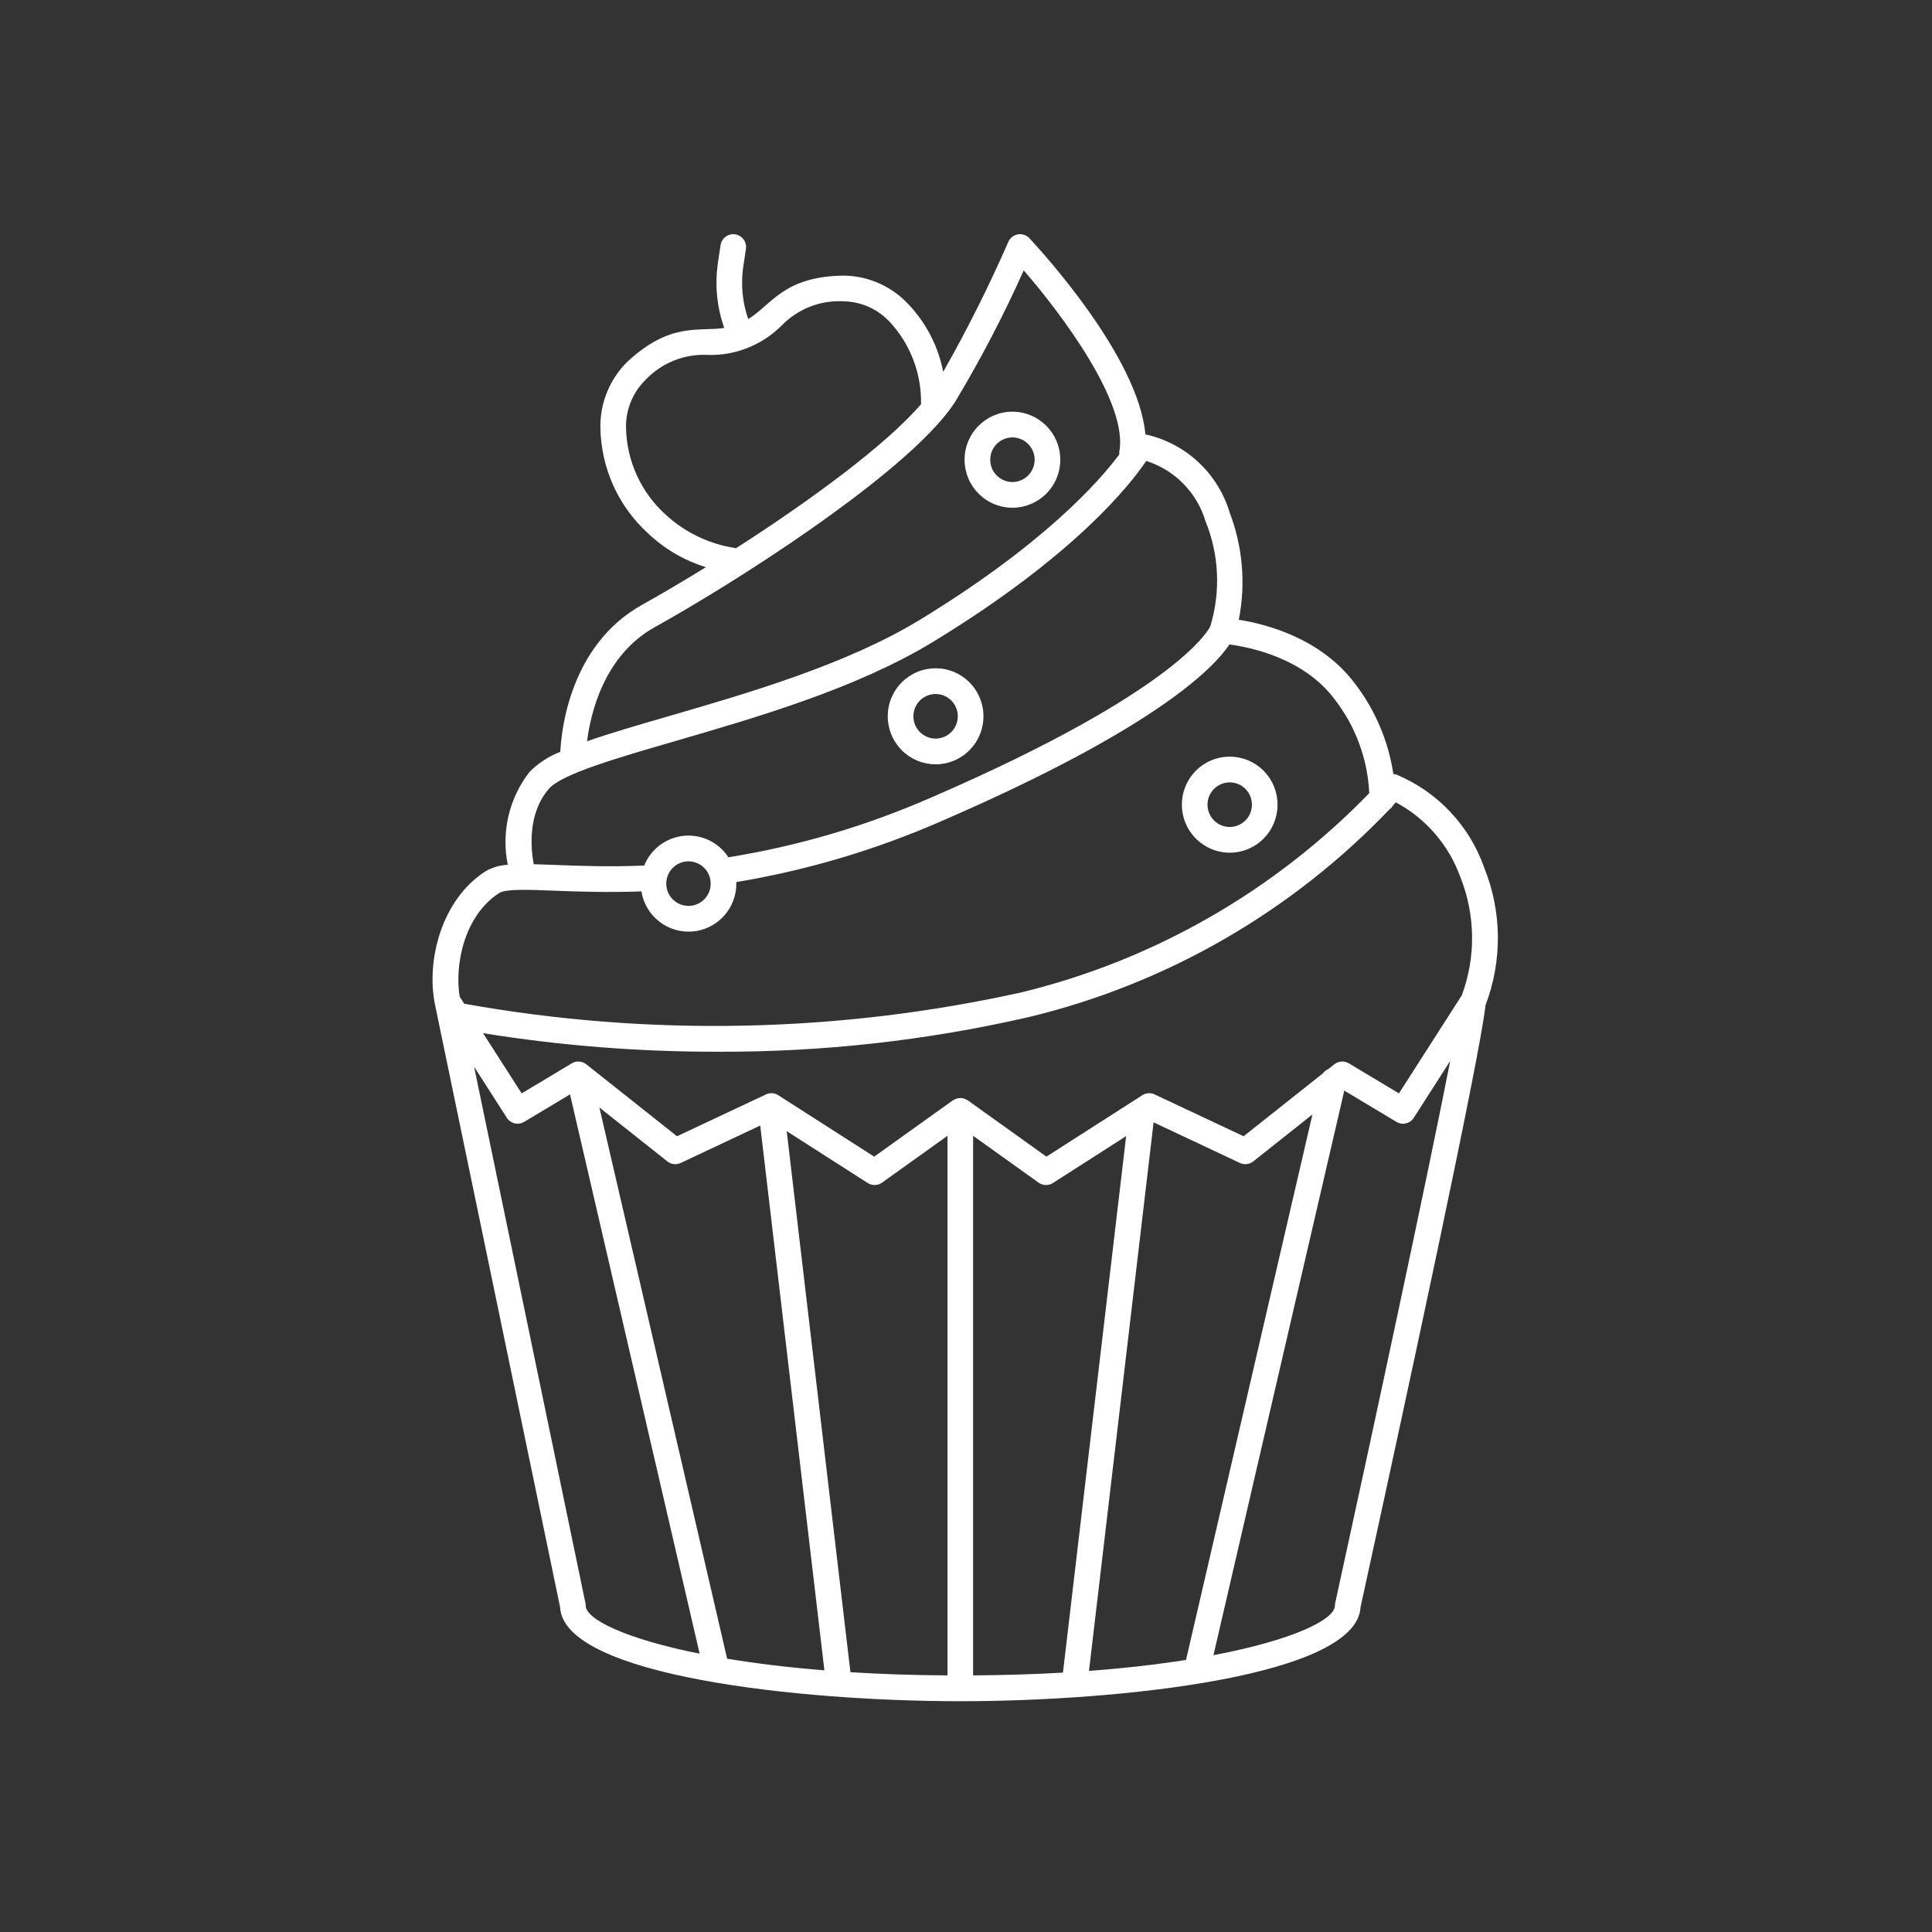<svg xmlns="http://www.w3.org/2000/svg" xmlns:xlink="http://www.w3.org/1999/xlink" width="400" zoomAndPan="magnify" viewBox="0 0 300 300" height="400" preserveAspectRatio="xMidYMid meet" version="1.2"><rect x="0" y="0" width="300" height="300" fill="#333333" stroke="none"/><defs><clipPath id="cec6dc1c79"><path d="M 67 36.164 L 233 36.164 L 233 264.164 L 67 264.164 Z M 67 36.164 "/></clipPath></defs><g id="4a835ec318"><g clip-rule="nonzero" clip-path="url(#cec6dc1c79)"><path style=" stroke:none;fill-rule:nonzero;fill:#ffffff;fill-opacity:1;" d="M 230.496 134.801 C 229.93 133.176 229.199 131.625 228.309 130.156 C 227.418 128.684 226.383 127.324 225.203 126.074 C 224.027 124.82 222.73 123.707 221.32 122.73 C 219.906 121.754 218.41 120.934 216.824 120.273 C 216.672 120.23 216.52 120.203 216.363 120.195 C 215.977 117.652 215.285 115.195 214.281 112.824 C 213.281 110.457 212 108.25 210.441 106.207 C 205.141 99.09 196.566 96.898 192.359 96.234 C 192.91 93.449 193.066 90.641 192.824 87.812 C 192.582 84.98 191.957 82.238 190.941 79.586 C 190.492 78.082 189.848 76.66 189.02 75.328 C 188.188 73.996 187.195 72.793 186.047 71.727 C 184.895 70.66 183.625 69.762 182.234 69.039 C 180.844 68.312 179.383 67.781 177.852 67.449 C 176.812 55.461 161.723 39 159.844 36.992 C 159.73 36.871 159.605 36.766 159.465 36.676 C 159.328 36.59 159.18 36.516 159.023 36.465 C 158.867 36.414 158.707 36.379 158.543 36.367 C 158.375 36.355 158.215 36.363 158.051 36.395 C 157.887 36.422 157.73 36.469 157.582 36.539 C 157.43 36.605 157.289 36.691 157.16 36.793 C 157.031 36.895 156.918 37.012 156.816 37.145 C 156.715 37.277 156.633 37.418 156.566 37.57 C 153.547 44.469 150.18 51.191 146.461 57.738 C 146.078 55.773 145.43 53.902 144.52 52.125 C 143.605 50.344 142.461 48.73 141.09 47.281 C 139.797 45.883 138.289 44.797 136.559 44.02 C 134.828 43.242 133.012 42.836 131.117 42.797 C 121.656 42.879 119.848 47.324 116.18 49.543 C 115.293 46.949 115.027 44.297 115.387 41.578 L 115.828 38.66 C 115.867 38.398 115.855 38.141 115.789 37.883 C 115.727 37.625 115.617 37.391 115.461 37.18 C 115.305 36.965 115.113 36.789 114.887 36.652 C 114.66 36.516 114.418 36.43 114.156 36.387 C 113.895 36.348 113.637 36.359 113.383 36.426 C 113.125 36.488 112.891 36.598 112.68 36.754 C 112.465 36.91 112.293 37.102 112.156 37.328 C 112.02 37.555 111.93 37.801 111.891 38.062 L 111.449 40.98 C 110.996 44.375 111.332 47.688 112.453 50.922 C 108.477 51.535 104.152 49.961 97.469 56.121 C 96.078 57.48 95.012 59.059 94.273 60.863 C 93.535 62.664 93.188 64.543 93.23 66.492 C 93.258 68.023 93.441 69.535 93.777 71.031 C 94.113 72.527 94.594 73.973 95.223 75.367 C 95.852 76.766 96.613 78.082 97.508 79.324 C 98.406 80.566 99.418 81.703 100.543 82.738 C 103.152 85.223 106.18 87.004 109.613 88.074 C 106.113 90.234 102.738 92.223 99.711 93.91 C 88.516 100.148 87.168 113.371 87.004 116.738 C 85.191 117.445 83.598 118.488 82.219 119.867 C 81.434 120.875 80.77 121.957 80.219 123.109 C 79.668 124.262 79.246 125.461 78.953 126.707 C 78.664 127.949 78.508 129.211 78.492 130.492 C 78.473 131.77 78.594 133.035 78.848 134.289 C 77.613 134.344 76.457 134.68 75.383 135.293 C 68.516 139.723 66.207 149.156 67.512 155.816 L 67.516 155.832 L 67.52 155.875 L 67.523 155.883 L 67.523 155.891 L 86.969 249.551 C 87.496 260.266 124.312 264.164 149.117 264.164 C 173.91 264.164 210.707 260.27 211.262 249.566 C 218.336 217.238 229.82 164.129 230.672 156.078 C 231.32 154.379 231.805 152.633 232.129 150.84 C 232.449 149.047 232.605 147.242 232.59 145.422 C 232.574 143.602 232.391 141.797 232.039 140.012 C 231.688 138.227 231.172 136.488 230.496 134.801 Z M 226.777 136.234 C 227.355 137.688 227.797 139.18 228.098 140.715 C 228.402 142.25 228.562 143.801 228.582 145.367 C 228.602 146.93 228.477 148.484 228.211 150.023 C 227.941 151.566 227.539 153.07 226.996 154.539 L 217.227 169.781 L 209.449 165.117 C 209.094 164.906 208.711 164.812 208.297 164.84 C 207.887 164.867 207.516 165.008 207.191 165.266 L 206.262 166.004 C 205.922 166.145 205.641 166.367 205.426 166.664 L 193.105 176.438 L 179.293 169.941 C 178.984 169.793 178.66 169.734 178.32 169.754 C 177.98 169.777 177.664 169.879 177.379 170.066 L 162.488 179.602 L 150.273 170.859 C 150.191 170.812 150.109 170.77 150.023 170.734 C 149.953 170.695 149.883 170.66 149.812 170.629 C 149.59 170.543 149.363 170.496 149.125 170.492 L 149.105 170.492 C 148.867 170.5 148.641 170.543 148.418 170.633 C 148.348 170.664 148.277 170.699 148.207 170.738 C 148.121 170.773 148.039 170.816 147.961 170.863 L 135.742 179.602 L 120.852 170.066 C 120.566 169.883 120.254 169.777 119.91 169.754 C 119.57 169.734 119.246 169.797 118.938 169.941 L 105.129 176.438 L 91.039 165.266 C 90.715 165.008 90.348 164.867 89.934 164.84 C 89.52 164.812 89.137 164.906 88.781 165.117 L 81.004 169.781 L 75.012 160.434 C 87.082 162.371 99.23 163.332 111.457 163.312 C 127.727 163.371 143.789 161.586 159.652 157.953 C 164.977 156.68 170.18 155.027 175.266 153.004 C 180.352 150.98 185.266 148.605 190.012 145.875 C 194.762 143.145 199.289 140.086 203.598 136.707 C 207.91 133.324 211.957 129.652 215.746 125.688 C 215.996 125.516 216.195 125.293 216.344 125.027 C 216.473 124.887 216.633 124.715 216.746 124.59 C 219.078 125.84 221.109 127.469 222.84 129.477 C 224.57 131.484 225.883 133.734 226.777 136.234 Z M 169.098 259.457 L 179.129 174.277 L 192.527 180.582 C 192.871 180.742 193.227 180.797 193.602 180.754 C 193.977 180.711 194.312 180.574 194.609 180.34 L 203.793 173.055 L 184.164 257.754 C 179.758 258.445 174.73 259.035 169.098 259.457 Z M 112.91 257.562 L 93.074 171.973 L 103.625 180.34 C 103.922 180.574 104.254 180.715 104.629 180.758 C 105.004 180.801 105.363 180.742 105.703 180.582 L 118.047 174.773 L 128.012 259.367 C 122.34 258.914 117.301 258.289 112.91 257.562 Z M 122.16 175.645 L 134.73 183.695 C 135.074 183.914 135.449 184.02 135.855 184.008 C 136.262 183.996 136.629 183.875 136.961 183.641 L 147.125 176.367 L 147.125 260.156 C 141.723 260.121 136.699 259.953 132.055 259.656 Z M 151.105 176.367 L 161.273 183.641 C 161.602 183.875 161.973 184 162.379 184.008 C 162.781 184.02 163.156 183.914 163.5 183.695 L 174.867 176.414 L 165.055 259.723 C 160.73 259.973 156.078 260.117 151.105 260.156 Z M 114.105 85.09 C 112.086 84.777 110.156 84.176 108.312 83.285 C 106.473 82.391 104.801 81.25 103.301 79.855 C 102.371 79.008 101.535 78.078 100.793 77.062 C 100.051 76.047 99.418 74.965 98.895 73.82 C 98.371 72.676 97.969 71.492 97.684 70.262 C 97.402 69.035 97.242 67.793 97.211 66.535 C 97.168 65.137 97.402 63.789 97.914 62.492 C 98.43 61.191 99.176 60.051 100.164 59.062 C 100.785 58.398 101.469 57.805 102.219 57.289 C 102.969 56.773 103.762 56.344 104.605 56.004 C 105.449 55.66 106.32 55.414 107.215 55.266 C 108.113 55.113 109.012 55.062 109.922 55.109 C 112.027 55.172 114.059 54.816 116.023 54.047 C 118.027 53.258 119.797 52.109 121.332 50.59 C 121.961 49.934 122.656 49.355 123.414 48.852 C 124.172 48.348 124.973 47.93 125.824 47.602 C 126.672 47.273 127.543 47.043 128.441 46.906 C 129.34 46.77 130.242 46.734 131.152 46.793 L 131.219 46.793 C 132.562 46.848 133.844 47.16 135.062 47.73 C 136.281 48.301 137.344 49.086 138.25 50.086 C 139.828 51.812 141.027 53.77 141.852 55.965 C 142.676 58.156 143.062 60.426 143.016 62.766 C 137.535 69.141 125.711 77.801 114.258 85.148 C 114.203 85.133 114.164 85.098 114.105 85.09 Z M 101.645 97.402 C 115.141 89.879 137.855 75.145 146.402 64.949 L 146.422 64.926 C 147.133 64.09 147.785 63.211 148.379 62.285 C 152.312 55.73 155.844 48.965 158.965 41.984 C 164.949 48.883 175.23 62.641 173.801 70.168 C 173.789 70.301 173.793 70.434 173.805 70.566 C 170.695 74.742 162.094 84.508 142.832 96.246 C 131.422 103.199 116.141 107.633 103.863 111.199 C 98.949 112.625 94.656 113.871 91.16 115.102 C 91.703 110.781 93.773 101.793 101.645 97.402 Z M 85.23 122.484 C 87.211 120.191 95.836 117.688 104.969 115.039 C 117.473 111.406 133.035 106.891 144.898 99.66 C 166.914 86.246 175.527 75.234 177.98 71.578 C 179.074 71.922 180.105 72.391 181.082 72.988 C 182.059 73.586 182.945 74.293 183.75 75.109 C 184.551 75.926 185.246 76.828 185.828 77.812 C 186.41 78.801 186.867 79.844 187.195 80.941 C 188.242 83.523 188.832 86.207 188.965 88.992 C 189.094 91.781 188.758 94.508 187.957 97.18 C 187.953 97.195 187.957 97.211 187.949 97.227 C 187.941 97.242 187.93 97.25 187.926 97.266 C 187.887 97.359 183.605 106.949 144.691 123.797 C 134.555 128.246 124.031 131.352 113.109 133.121 C 112.738 132.551 112.301 132.043 111.789 131.594 C 111.281 131.148 110.723 130.777 110.109 130.48 C 109.5 130.188 108.859 129.98 108.195 129.863 C 107.527 129.746 106.855 129.719 106.184 129.785 C 105.508 129.852 104.855 130.008 104.227 130.254 C 103.594 130.5 103.008 130.824 102.465 131.23 C 101.922 131.641 101.445 132.113 101.031 132.652 C 100.617 133.188 100.285 133.773 100.031 134.402 C 94.613 134.625 90.027 134.457 86.324 134.312 C 85.059 134.262 83.926 134.219 82.879 134.195 C 82.41 131.699 81.914 126.328 85.23 122.484 Z M 110.355 137.207 C 110.355 137.668 110.27 138.109 110.094 138.531 C 109.918 138.957 109.668 139.332 109.348 139.656 C 109.023 139.98 108.648 140.23 108.227 140.406 C 107.805 140.582 107.363 140.668 106.906 140.668 C 106.449 140.668 106.008 140.582 105.586 140.406 C 105.164 140.23 104.793 139.98 104.469 139.656 C 104.145 139.332 103.895 138.957 103.719 138.531 C 103.547 138.109 103.457 137.668 103.457 137.207 C 103.457 136.75 103.547 136.309 103.719 135.883 C 103.895 135.457 104.145 135.086 104.469 134.762 C 104.793 134.434 105.164 134.184 105.586 134.012 C 106.012 133.836 106.449 133.746 106.906 133.746 C 107.363 133.746 107.805 133.836 108.227 134.012 C 108.648 134.188 109.02 134.438 109.344 134.762 C 109.668 135.086 109.918 135.461 110.094 135.883 C 110.266 136.309 110.355 136.75 110.355 137.207 Z M 77.535 138.656 C 78.547 138.004 82.246 138.152 86.168 138.309 C 89.805 138.449 94.293 138.605 99.598 138.414 C 99.672 138.871 99.789 139.32 99.945 139.758 C 100.102 140.191 100.297 140.609 100.535 141.008 C 100.77 141.41 101.039 141.781 101.344 142.133 C 101.648 142.48 101.984 142.797 102.348 143.082 C 102.711 143.371 103.098 143.621 103.508 143.832 C 103.918 144.047 104.348 144.219 104.789 144.352 C 105.23 144.484 105.684 144.578 106.145 144.625 C 106.602 144.676 107.062 144.68 107.523 144.641 C 107.984 144.605 108.438 144.523 108.883 144.402 C 109.328 144.277 109.758 144.113 110.176 143.91 C 110.59 143.707 110.984 143.469 111.355 143.191 C 111.723 142.914 112.066 142.602 112.379 142.262 C 112.691 141.922 112.969 141.555 113.215 141.16 C 113.461 140.766 113.664 140.352 113.832 139.918 C 114 139.488 114.129 139.043 114.211 138.586 C 114.297 138.133 114.34 137.672 114.336 137.207 C 114.336 137.129 114.316 137.051 114.312 136.973 C 125.359 135.133 136.008 131.965 146.266 127.469 C 179.59 113.039 188.547 103.637 190.902 100.07 C 194.02 100.48 202.453 102.152 207.25 108.602 C 208.871 110.691 210.141 112.98 211.055 115.465 C 211.969 117.949 212.492 120.516 212.617 123.16 C 208.957 126.934 205.055 130.434 200.906 133.66 C 196.758 136.887 192.406 139.805 187.852 142.418 C 183.297 145.031 178.582 147.312 173.707 149.266 C 168.832 151.215 163.848 152.812 158.75 154.062 C 144.504 157.227 130.09 158.961 115.504 159.262 C 100.918 159.562 86.445 158.43 72.082 155.859 L 71.387 154.773 C 70.582 150.133 71.918 142.277 77.535 138.656 Z M 90.945 249.32 C 90.945 249.184 90.93 249.047 90.902 248.91 L 73.617 165.641 L 78.699 173.57 C 78.84 173.789 79.016 173.973 79.227 174.121 C 79.438 174.27 79.668 174.375 79.918 174.434 C 80.172 174.492 80.422 174.504 80.68 174.461 C 80.934 174.422 81.172 174.336 81.395 174.203 L 88.512 169.934 L 108.641 256.785 C 96.949 254.445 90.945 251.391 90.945 249.32 Z M 207.332 248.891 C 207.301 249.031 207.285 249.176 207.285 249.32 C 207.285 251.461 200.891 254.648 188.426 257.016 L 208.742 169.348 L 216.836 174.203 C 217.059 174.336 217.297 174.426 217.551 174.465 C 217.809 174.504 218.062 174.492 218.312 174.434 C 218.562 174.375 218.797 174.27 219.008 174.121 C 219.219 173.973 219.395 173.789 219.531 173.57 L 225.188 164.742 C 221.742 182.348 213.387 221.238 207.336 248.891 Z M 207.332 248.891 "/></g><path style=" stroke:none;fill-rule:nonzero;fill:#ffffff;fill-opacity:1;" d="M 157.207 78.844 C 157.695 78.844 158.18 78.793 158.66 78.699 C 159.137 78.605 159.602 78.461 160.051 78.273 C 160.504 78.086 160.93 77.859 161.336 77.586 C 161.742 77.312 162.117 77.004 162.465 76.66 C 162.809 76.312 163.117 75.934 163.387 75.527 C 163.66 75.121 163.887 74.691 164.074 74.238 C 164.262 73.785 164.402 73.32 164.496 72.84 C 164.594 72.359 164.641 71.875 164.641 71.383 C 164.641 70.895 164.594 70.41 164.496 69.93 C 164.402 69.449 164.262 68.984 164.074 68.531 C 163.887 68.078 163.66 67.648 163.387 67.242 C 163.117 66.836 162.809 66.457 162.465 66.109 C 162.117 65.766 161.742 65.457 161.336 65.184 C 160.93 64.91 160.504 64.684 160.051 64.496 C 159.602 64.309 159.137 64.164 158.66 64.07 C 158.18 63.973 157.695 63.926 157.207 63.926 C 156.719 63.926 156.238 63.973 155.758 64.07 C 155.281 64.164 154.816 64.309 154.363 64.496 C 153.914 64.684 153.484 64.91 153.082 65.184 C 152.676 65.457 152.301 65.766 151.953 66.113 C 151.609 66.457 151.301 66.836 151.031 67.242 C 150.758 67.648 150.531 68.078 150.344 68.531 C 150.156 68.984 150.016 69.449 149.922 69.93 C 149.824 70.41 149.777 70.895 149.777 71.387 C 149.777 71.875 149.828 72.359 149.922 72.84 C 150.02 73.32 150.16 73.785 150.348 74.238 C 150.531 74.691 150.762 75.121 151.031 75.527 C 151.305 75.934 151.613 76.309 151.957 76.656 C 152.301 77 152.676 77.312 153.082 77.582 C 153.488 77.855 153.914 78.086 154.367 78.273 C 154.816 78.461 155.281 78.602 155.758 78.699 C 156.238 78.793 156.723 78.844 157.207 78.844 Z M 157.207 67.922 C 157.664 67.922 158.105 68.012 158.527 68.188 C 158.949 68.363 159.324 68.613 159.648 68.938 C 159.973 69.262 160.219 69.637 160.395 70.059 C 160.57 70.484 160.656 70.926 160.656 71.383 C 160.656 71.844 160.57 72.285 160.395 72.707 C 160.219 73.133 159.973 73.508 159.648 73.832 C 159.324 74.156 158.953 74.406 158.527 74.582 C 158.105 74.758 157.668 74.848 157.211 74.848 C 156.754 74.848 156.312 74.758 155.891 74.582 C 155.469 74.406 155.094 74.156 154.77 73.832 C 154.445 73.508 154.199 73.133 154.023 72.711 C 153.848 72.285 153.762 71.844 153.762 71.387 C 153.762 70.926 153.848 70.484 154.023 70.062 C 154.199 69.637 154.449 69.262 154.77 68.938 C 155.094 68.613 155.469 68.363 155.891 68.188 C 156.312 68.012 156.75 67.926 157.207 67.922 Z M 157.207 67.922 "/><path style=" stroke:none;fill-rule:nonzero;fill:#ffffff;fill-opacity:1;" d="M 190.949 132.406 C 191.438 132.406 191.922 132.359 192.398 132.262 C 192.879 132.168 193.344 132.027 193.793 131.84 C 194.242 131.652 194.672 131.422 195.078 131.148 C 195.484 130.879 195.859 130.57 196.203 130.223 C 196.547 129.875 196.855 129.5 197.129 129.094 C 197.398 128.684 197.629 128.254 197.812 127.801 C 198 127.352 198.141 126.883 198.238 126.402 C 198.332 125.922 198.379 125.438 198.379 124.949 C 198.379 124.457 198.332 123.973 198.238 123.492 C 198.141 123.012 198 122.547 197.812 122.094 C 197.629 121.641 197.398 121.211 197.129 120.805 C 196.855 120.398 196.547 120.023 196.203 119.676 C 195.859 119.328 195.484 119.02 195.078 118.746 C 194.672 118.477 194.242 118.246 193.793 118.059 C 193.34 117.871 192.875 117.73 192.398 117.633 C 191.918 117.539 191.438 117.492 190.949 117.492 C 190.461 117.492 189.977 117.539 189.5 117.633 C 189.02 117.73 188.555 117.871 188.105 118.059 C 187.652 118.246 187.227 118.477 186.82 118.75 C 186.414 119.02 186.039 119.328 185.695 119.676 C 185.348 120.023 185.039 120.398 184.77 120.805 C 184.5 121.215 184.27 121.645 184.082 122.094 C 183.898 122.547 183.754 123.016 183.66 123.496 C 183.566 123.977 183.52 124.461 183.52 124.949 C 183.52 125.438 183.566 125.922 183.66 126.402 C 183.758 126.883 183.898 127.352 184.086 127.801 C 184.273 128.254 184.5 128.684 184.773 129.09 C 185.043 129.496 185.352 129.875 185.695 130.219 C 186.043 130.566 186.418 130.875 186.824 131.148 C 187.227 131.418 187.656 131.648 188.105 131.836 C 188.559 132.023 189.023 132.168 189.5 132.262 C 189.977 132.359 190.461 132.406 190.949 132.406 Z M 190.949 121.488 C 191.406 121.488 191.848 121.574 192.27 121.75 C 192.691 121.926 193.062 122.176 193.387 122.5 C 193.711 122.828 193.961 123.199 194.137 123.625 C 194.309 124.047 194.398 124.488 194.398 124.949 C 194.398 125.406 194.309 125.852 194.137 126.273 C 193.961 126.699 193.711 127.07 193.387 127.398 C 193.062 127.723 192.691 127.973 192.27 128.148 C 191.848 128.324 191.406 128.41 190.949 128.41 C 190.492 128.41 190.051 128.324 189.629 128.148 C 189.207 127.973 188.832 127.723 188.512 127.398 C 188.188 127.07 187.938 126.699 187.762 126.273 C 187.586 125.852 187.5 125.41 187.5 124.949 C 187.5 124.492 187.59 124.051 187.762 123.625 C 187.938 123.203 188.188 122.828 188.512 122.504 C 188.836 122.18 189.207 121.93 189.629 121.754 C 190.051 121.578 190.492 121.488 190.949 121.488 Z M 190.949 121.488 "/><path style=" stroke:none;fill-rule:nonzero;fill:#ffffff;fill-opacity:1;" d="M 145.277 118.684 C 145.766 118.684 146.25 118.637 146.727 118.539 C 147.207 118.445 147.672 118.305 148.121 118.117 C 148.574 117.93 149 117.699 149.406 117.426 C 149.812 117.156 150.188 116.844 150.535 116.5 C 150.879 116.152 151.188 115.777 151.457 115.371 C 151.73 114.961 151.957 114.531 152.145 114.078 C 152.332 113.629 152.473 113.16 152.566 112.68 C 152.664 112.199 152.711 111.715 152.711 111.227 C 152.711 110.734 152.664 110.25 152.566 109.77 C 152.473 109.289 152.332 108.824 152.145 108.371 C 151.957 107.918 151.73 107.488 151.457 107.082 C 151.188 106.676 150.879 106.297 150.535 105.953 C 150.188 105.605 149.812 105.297 149.406 105.023 C 149 104.754 148.574 104.523 148.121 104.336 C 147.672 104.148 147.207 104.008 146.73 103.91 C 146.25 103.816 145.766 103.77 145.277 103.77 C 144.789 103.77 144.309 103.816 143.828 103.91 C 143.352 104.008 142.887 104.148 142.434 104.336 C 141.984 104.523 141.555 104.754 141.152 105.023 C 140.746 105.297 140.371 105.605 140.023 105.953 C 139.68 106.297 139.371 106.676 139.102 107.082 C 138.828 107.488 138.602 107.918 138.414 108.371 C 138.227 108.824 138.086 109.289 137.992 109.77 C 137.895 110.25 137.848 110.738 137.848 111.227 C 137.848 111.715 137.898 112.199 137.992 112.68 C 138.09 113.16 138.23 113.625 138.418 114.078 C 138.602 114.531 138.832 114.961 139.102 115.367 C 139.375 115.773 139.684 116.152 140.027 116.496 C 140.371 116.844 140.746 117.152 141.152 117.426 C 141.559 117.695 141.984 117.926 142.438 118.113 C 142.887 118.301 143.352 118.441 143.828 118.539 C 144.309 118.633 144.789 118.684 145.277 118.684 Z M 145.277 107.766 C 145.734 107.766 146.176 107.852 146.598 108.027 C 147.02 108.203 147.395 108.453 147.719 108.777 C 148.039 109.102 148.289 109.477 148.465 109.902 C 148.641 110.324 148.727 110.766 148.727 111.227 C 148.727 111.684 148.641 112.125 148.465 112.551 C 148.289 112.973 148.043 113.348 147.719 113.672 C 147.395 113.996 147.023 114.246 146.598 114.422 C 146.176 114.598 145.738 114.688 145.281 114.688 C 144.824 114.688 144.383 114.598 143.961 114.422 C 143.539 114.25 143.164 114 142.84 113.672 C 142.516 113.348 142.27 112.977 142.094 112.551 C 141.918 112.125 141.832 111.684 141.832 111.227 C 141.832 110.766 141.918 110.324 142.094 109.902 C 142.27 109.48 142.52 109.105 142.84 108.781 C 143.164 108.457 143.539 108.207 143.961 108.031 C 144.383 107.852 144.82 107.766 145.277 107.766 Z M 145.277 107.766 "/></g></svg>